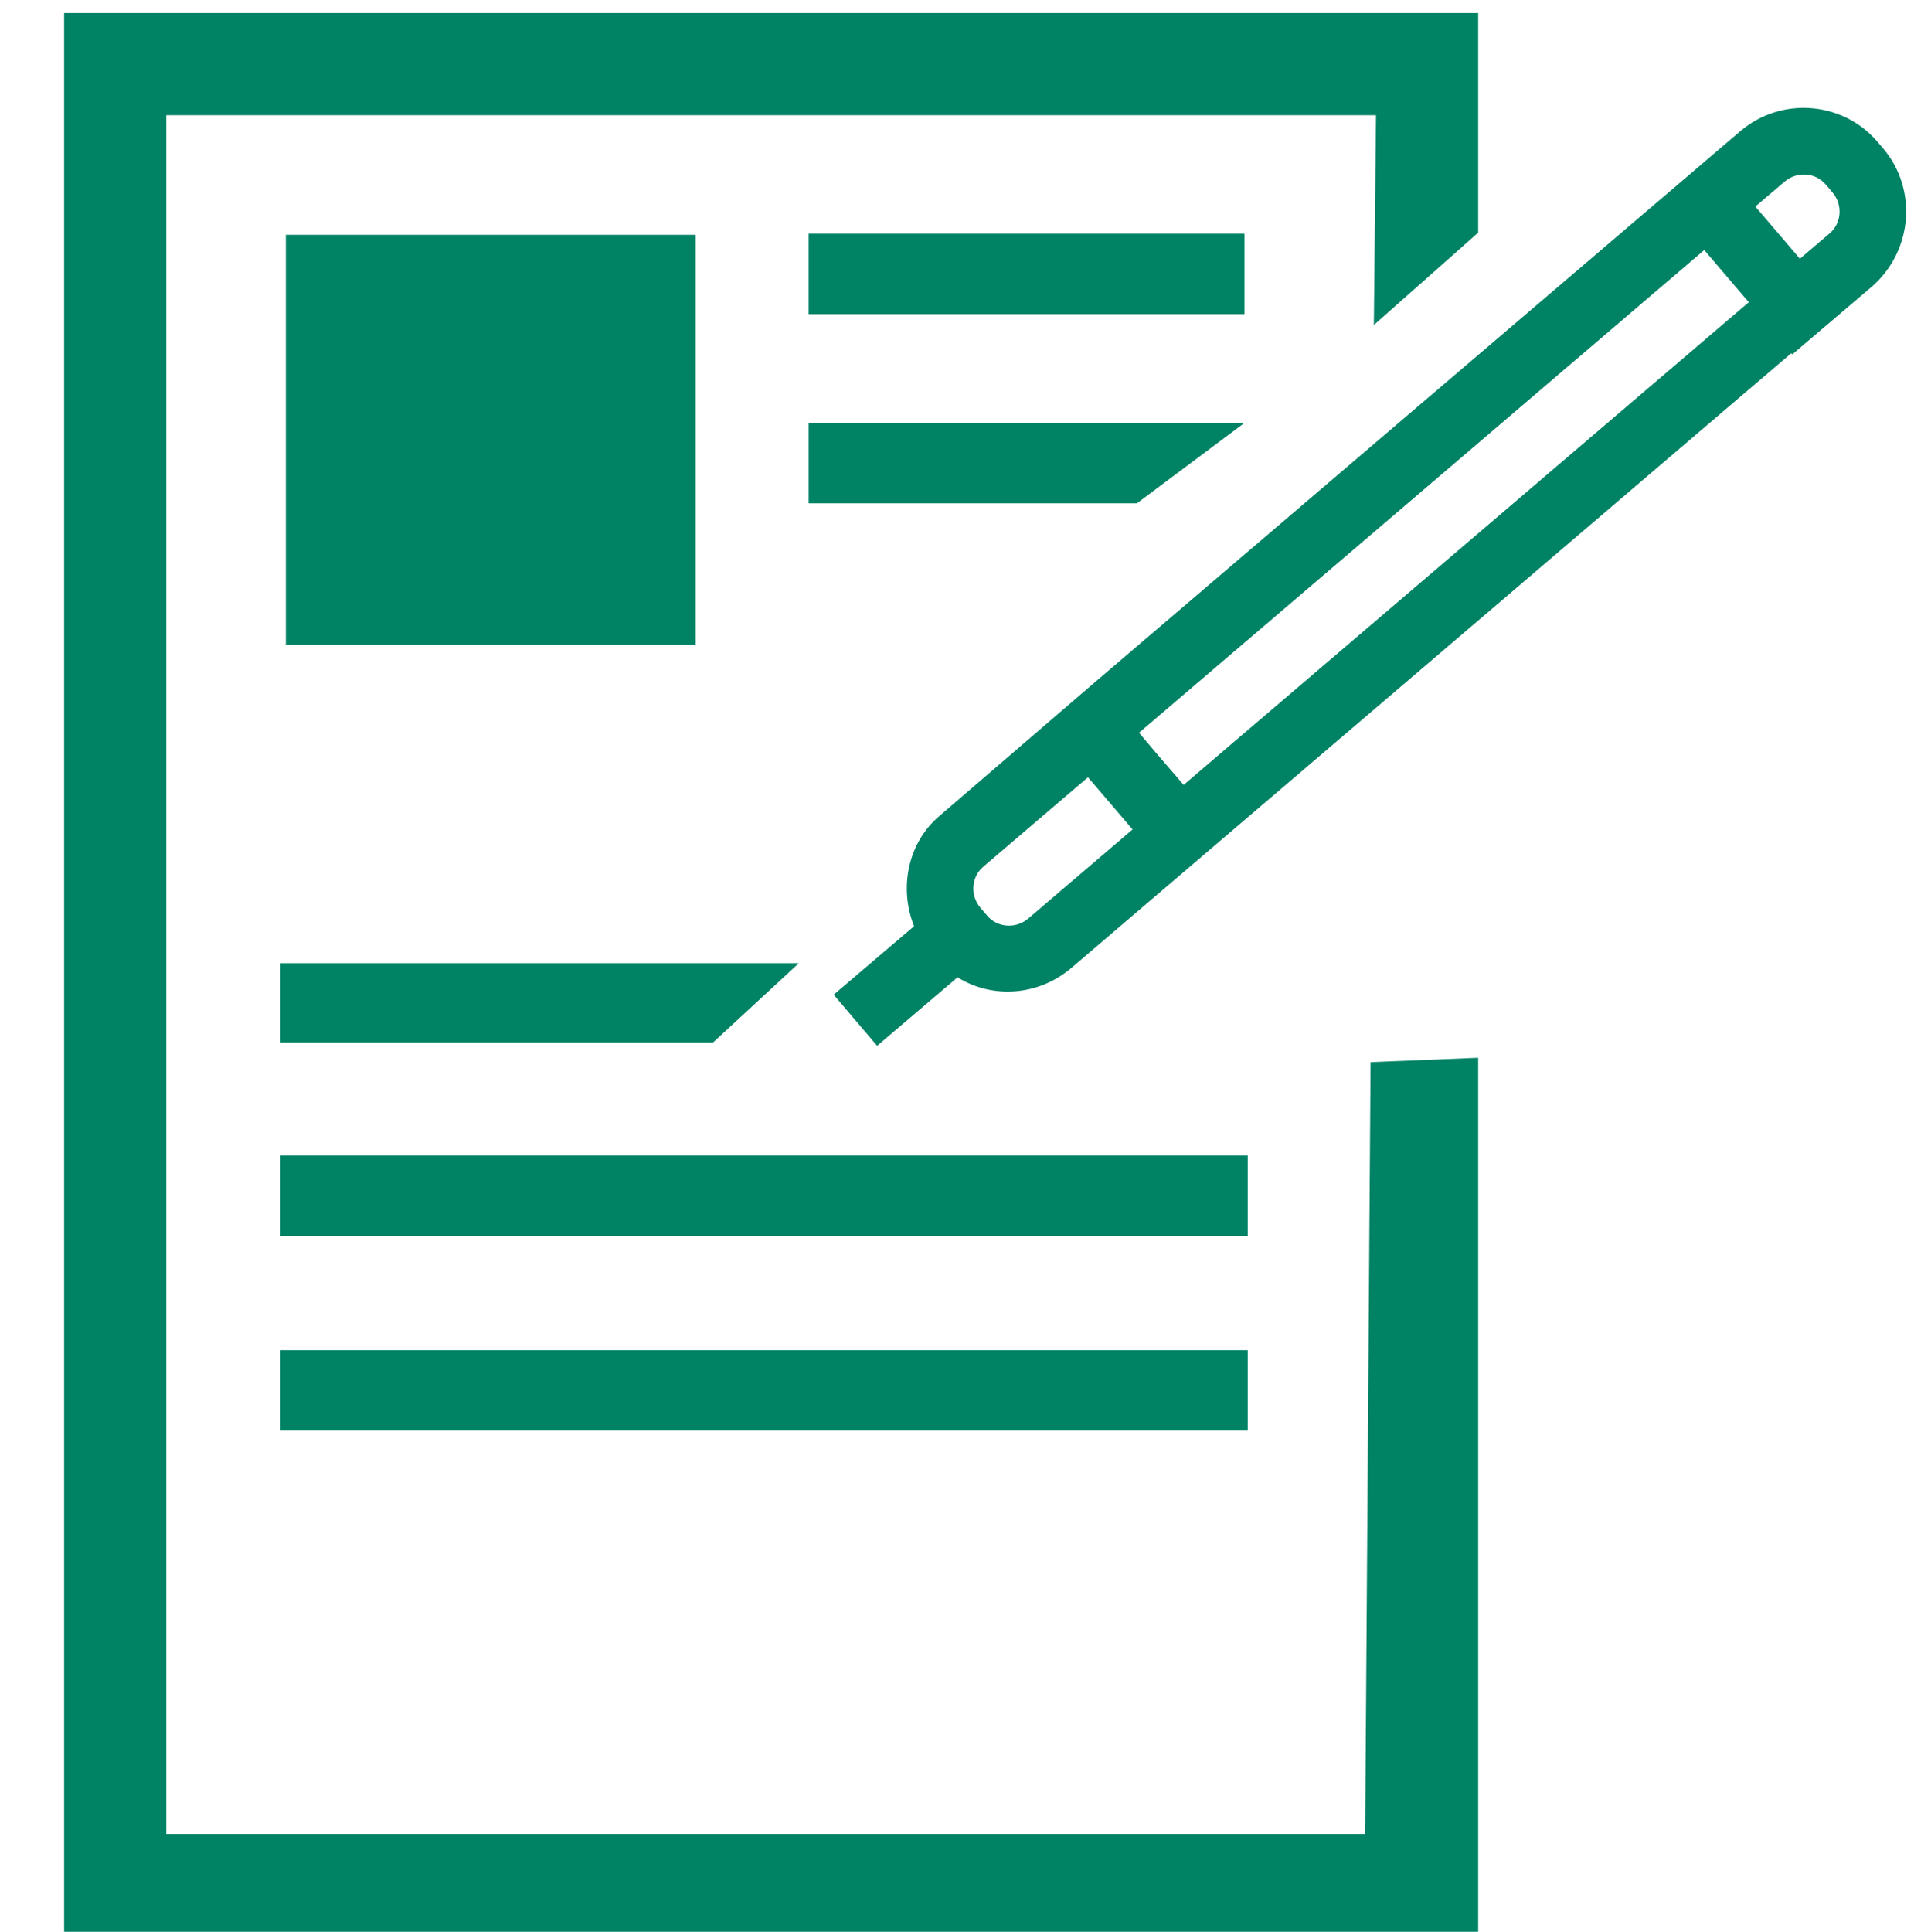 <?xml version="1.0" encoding="utf-8"?>
<!-- Generator: Adobe Illustrator 26.0.3, SVG Export Plug-In . SVG Version: 6.00 Build 0)  -->
<svg version="1.1" id="group" xmlns="http://www.w3.org/2000/svg" xmlns:xlink="http://www.w3.org/1999/xlink" x="0px" y="0px" viewBox="0 0 176.1 177.7" style="enable-background:new 0 0 176.1 177.7;" xml:space="preserve">
  <style type="text/css">
	.st0{fill:#008265;}
</style>
  <g>
    <rect x="26.3" y="21.6" class="st0" width="37.7" height="37.7" />
    <rect x="74.4" y="21.5" class="st0" width="40.1" height="7.4" />
    <polygon class="st0" points="74.4,46.3 104.6,46.3 114.5,38.9 74.4,38.9 	" />
    <rect x="25.8" y="106.3" class="st0" width="89" height="7.4" />
    <polygon class="st0" points="25.8,95.9 65.6,95.9 73.5,88.6 25.8,88.6 	" />
    <rect x="25.8" y="124.2" class="st0" width="89" height="7.4" />
    <path class="st0" d="M173.3,13.7l-0.6-0.7c-3.2-3.7-8.8-4.1-12.5-1l-2.7,2.3l0,0l-56.7,48.4l0,0L86.5,75c-3,2.5-3.8,6.7-2.4,10.2
		l-7.4,6.3l4,4.7l7.4-6.3c3.2,2,7.4,1.7,10.4-0.8l9.6-8.2l0,0l56.7-48.4l0,0l0.1,0.1l7.4-6.3C176,23,176.4,17.4,173.3,13.7z
		 M164.2,16.7c1.2-1,2.9-0.8,3.8,0.3l0.6,0.7c1,1.2,0.8,2.9-0.3,3.8l-2.7,2.3l-4.1-4.8L164.2,16.7z M94.6,84.5
		c-1.2,1-2.9,0.8-3.8-0.3l-0.6-0.7c-1-1.2-0.8-2.9,0.3-3.8l9.6-8.2l4.1,4.8L94.6,84.5z M160.9,27.8l-52,44.4l-2.5-2.9l-1.6-1.9
		l52-44.4L160.9,27.8z" />
    <path class="st0" d="M125.6,168.7H15.3V10.6h111.3l-0.2,19.3l9.6-8.5c0-8.4,0-20.2,0-20.2H5.9v176.9H136c0,0,0-30.3,0-80.8
		l-9.9,0.4L125.6,168.7z" />
  </g>
</svg>